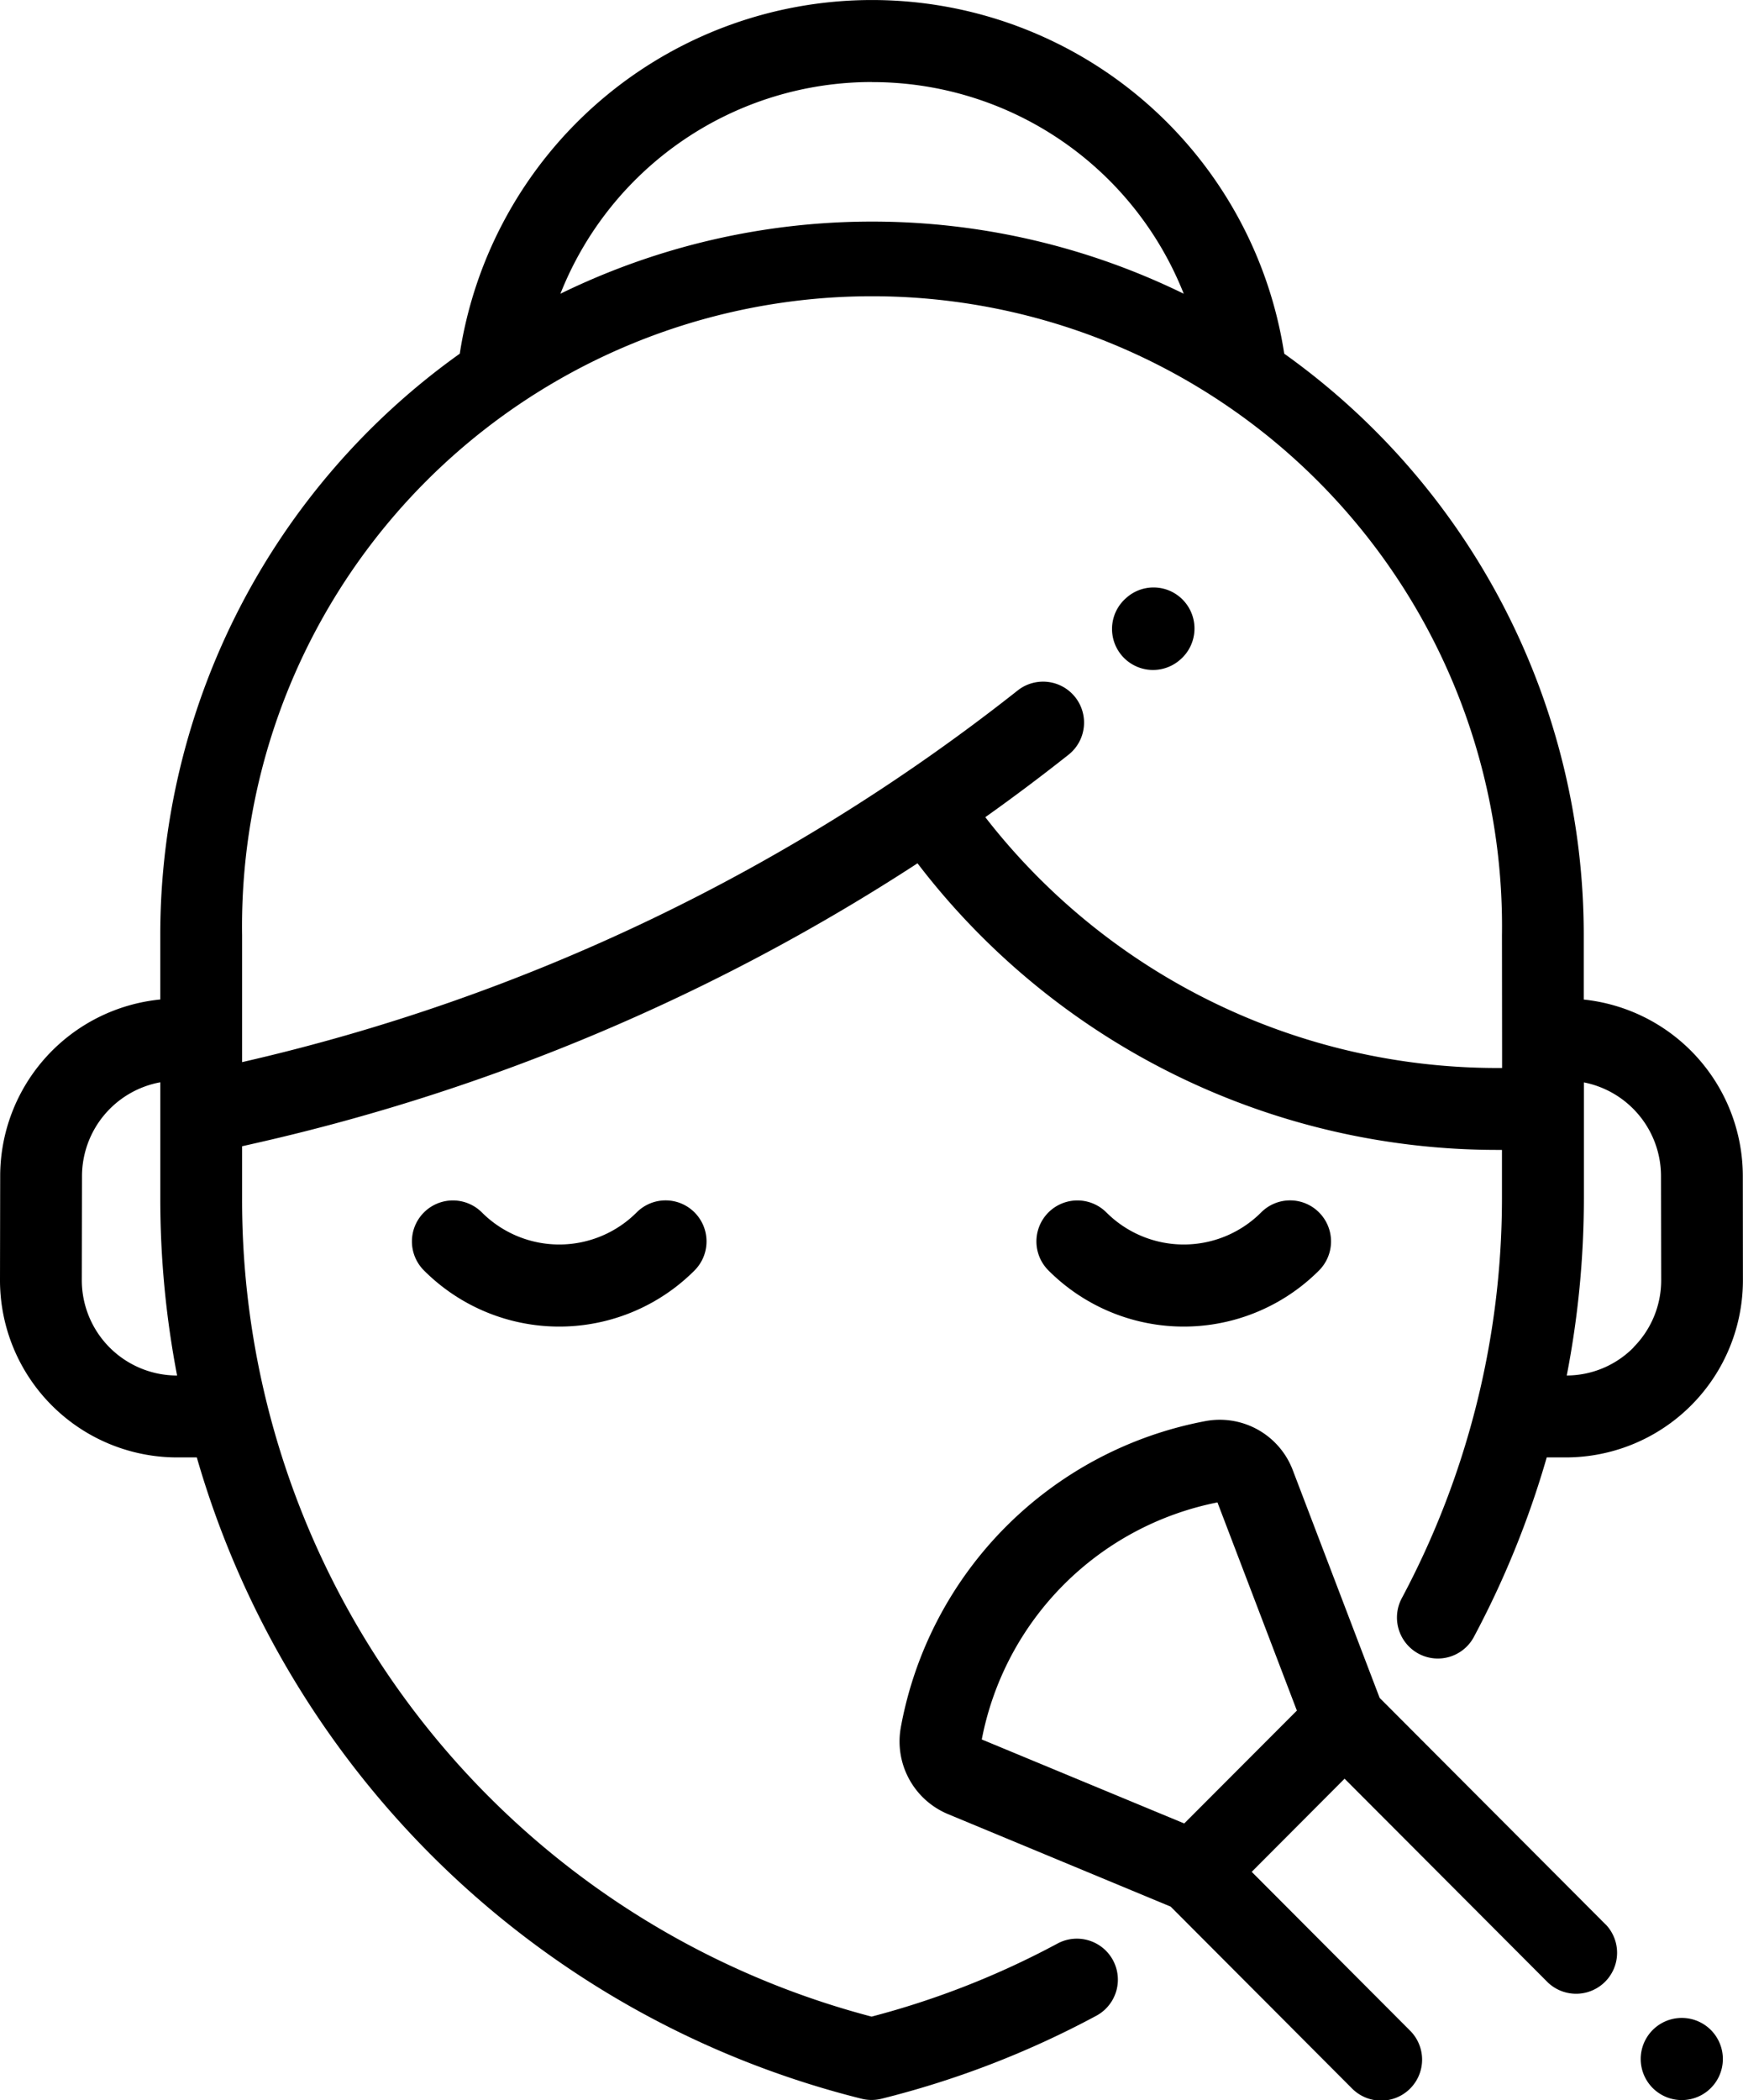 <svg xmlns="http://www.w3.org/2000/svg" width="83" height="100" viewBox="0 0 83 100"><g transform="translate(-42.946)"><g transform="translate(62.565 57.16)"><path d="M157.12,293.234a1.944,1.944,0,0,0-2.754,0,5.209,5.209,0,0,1-7.373,0A1.951,1.951,0,1,0,144.238,296a9.1,9.1,0,0,0,12.882,0A1.957,1.957,0,0,0,157.12,293.234Z" transform="translate(-143.667 -292.662)"/></g><g transform="translate(92.303 57.16)"><path d="M309.793,293.234a1.944,1.944,0,0,0-2.754,0,5.209,5.209,0,0,1-7.373,0A1.951,1.951,0,1,0,296.911,296a9.1,9.1,0,0,0,12.882,0A1.957,1.957,0,0,0,309.793,293.234Z" transform="translate(-296.34 -292.662)"/></g><g transform="translate(42.946)"><g transform="translate(0)"><path d="M125.937,55.989a8.457,8.457,0,0,0-7.574-8.392V44.531A33.994,33.994,0,0,0,104.1,16.842a19.861,19.861,0,0,0-39.26,0A33.994,33.994,0,0,0,50.578,44.531v3.063a8.456,8.456,0,0,0-7.623,8.4l-.009,4.947A8.439,8.439,0,0,0,51.374,69.4h.944a44.041,44.041,0,0,0,31.66,30.539,1.943,1.943,0,0,0,.941,0l.033-.008a44.051,44.051,0,0,0,10.223-3.957,1.952,1.952,0,0,0-1.845-3.44,40.155,40.155,0,0,1-8.88,3.494A40.191,40.191,0,0,1,54.474,57.076V54.583l.841-.191A96.939,96.939,0,0,0,86.637,41.109a34.751,34.751,0,0,0,27.607,13.648h.224v2.307A40.46,40.46,0,0,1,109.7,76.1a1.956,1.956,0,0,0,.795,2.645,1.944,1.944,0,0,0,2.637-.8A44.109,44.109,0,0,0,116.6,69.4h.914a8.439,8.439,0,0,0,8.428-8.466ZM51.374,65.5h0a4.538,4.538,0,0,1-4.532-4.552L46.851,56a4.55,4.55,0,0,1,3.728-4.463v5.542a44.57,44.57,0,0,0,.8,8.42h0Zm33.1-61.59a15.948,15.948,0,0,1,14.84,10.077,33.767,33.767,0,0,0-29.681,0A15.948,15.948,0,0,1,84.471,3.906Zm30,46.094v.852h-.224A30.862,30.862,0,0,1,89.865,38.913q2.023-1.438,3.968-2.978a1.951,1.951,0,0,0-2.416-3.064A92.983,92.983,0,0,1,54.474,50.577V44.531a30,30,0,1,1,59.994,0Zm6.258,14.162a4.494,4.494,0,0,1-3.179,1.333,44.275,44.275,0,0,0,.816-8.431V51.542A4.55,4.55,0,0,1,122.041,56l.009,4.947A4.519,4.519,0,0,1,120.726,64.162Z" transform="translate(-42.946)"/></g></g><g transform="translate(95.902 27.973)"><path d="M318.243,143.875a1.944,1.944,0,0,0-2.75-.155l-.027.024a1.951,1.951,0,1,0,2.6,2.913l.027-.024A1.957,1.957,0,0,0,318.243,143.875Z" transform="translate(-314.816 -143.223)"/></g><g transform="translate(85.779 67.606)"><path d="M296.469,370.179l-10.761-10.79-4.138-10.848a3.716,3.716,0,0,0-4.139-2.335,18.17,18.17,0,0,0-14.518,14.553l-.008.046a3.749,3.749,0,0,0,2.234,4.113l10.618,4.411,8.615,8.638a1.951,1.951,0,1,0,2.755-2.762l-7.511-7.532,4.423-4.435,9.677,9.7a1.951,1.951,0,0,0,2.755-2.762Zm-20.066-4.81-9.641-4a14.255,14.255,0,0,1,11.223-11.288l3.782,9.914Z" transform="translate(-262.844 -346.145)"/></g><g transform="translate(121.091 96.093)"><path d="M447.457,492.572a1.956,1.956,0,1,0,.571,1.381A1.959,1.959,0,0,0,447.457,492.572Z" transform="translate(-444.132 -492)"/></g></g></svg>